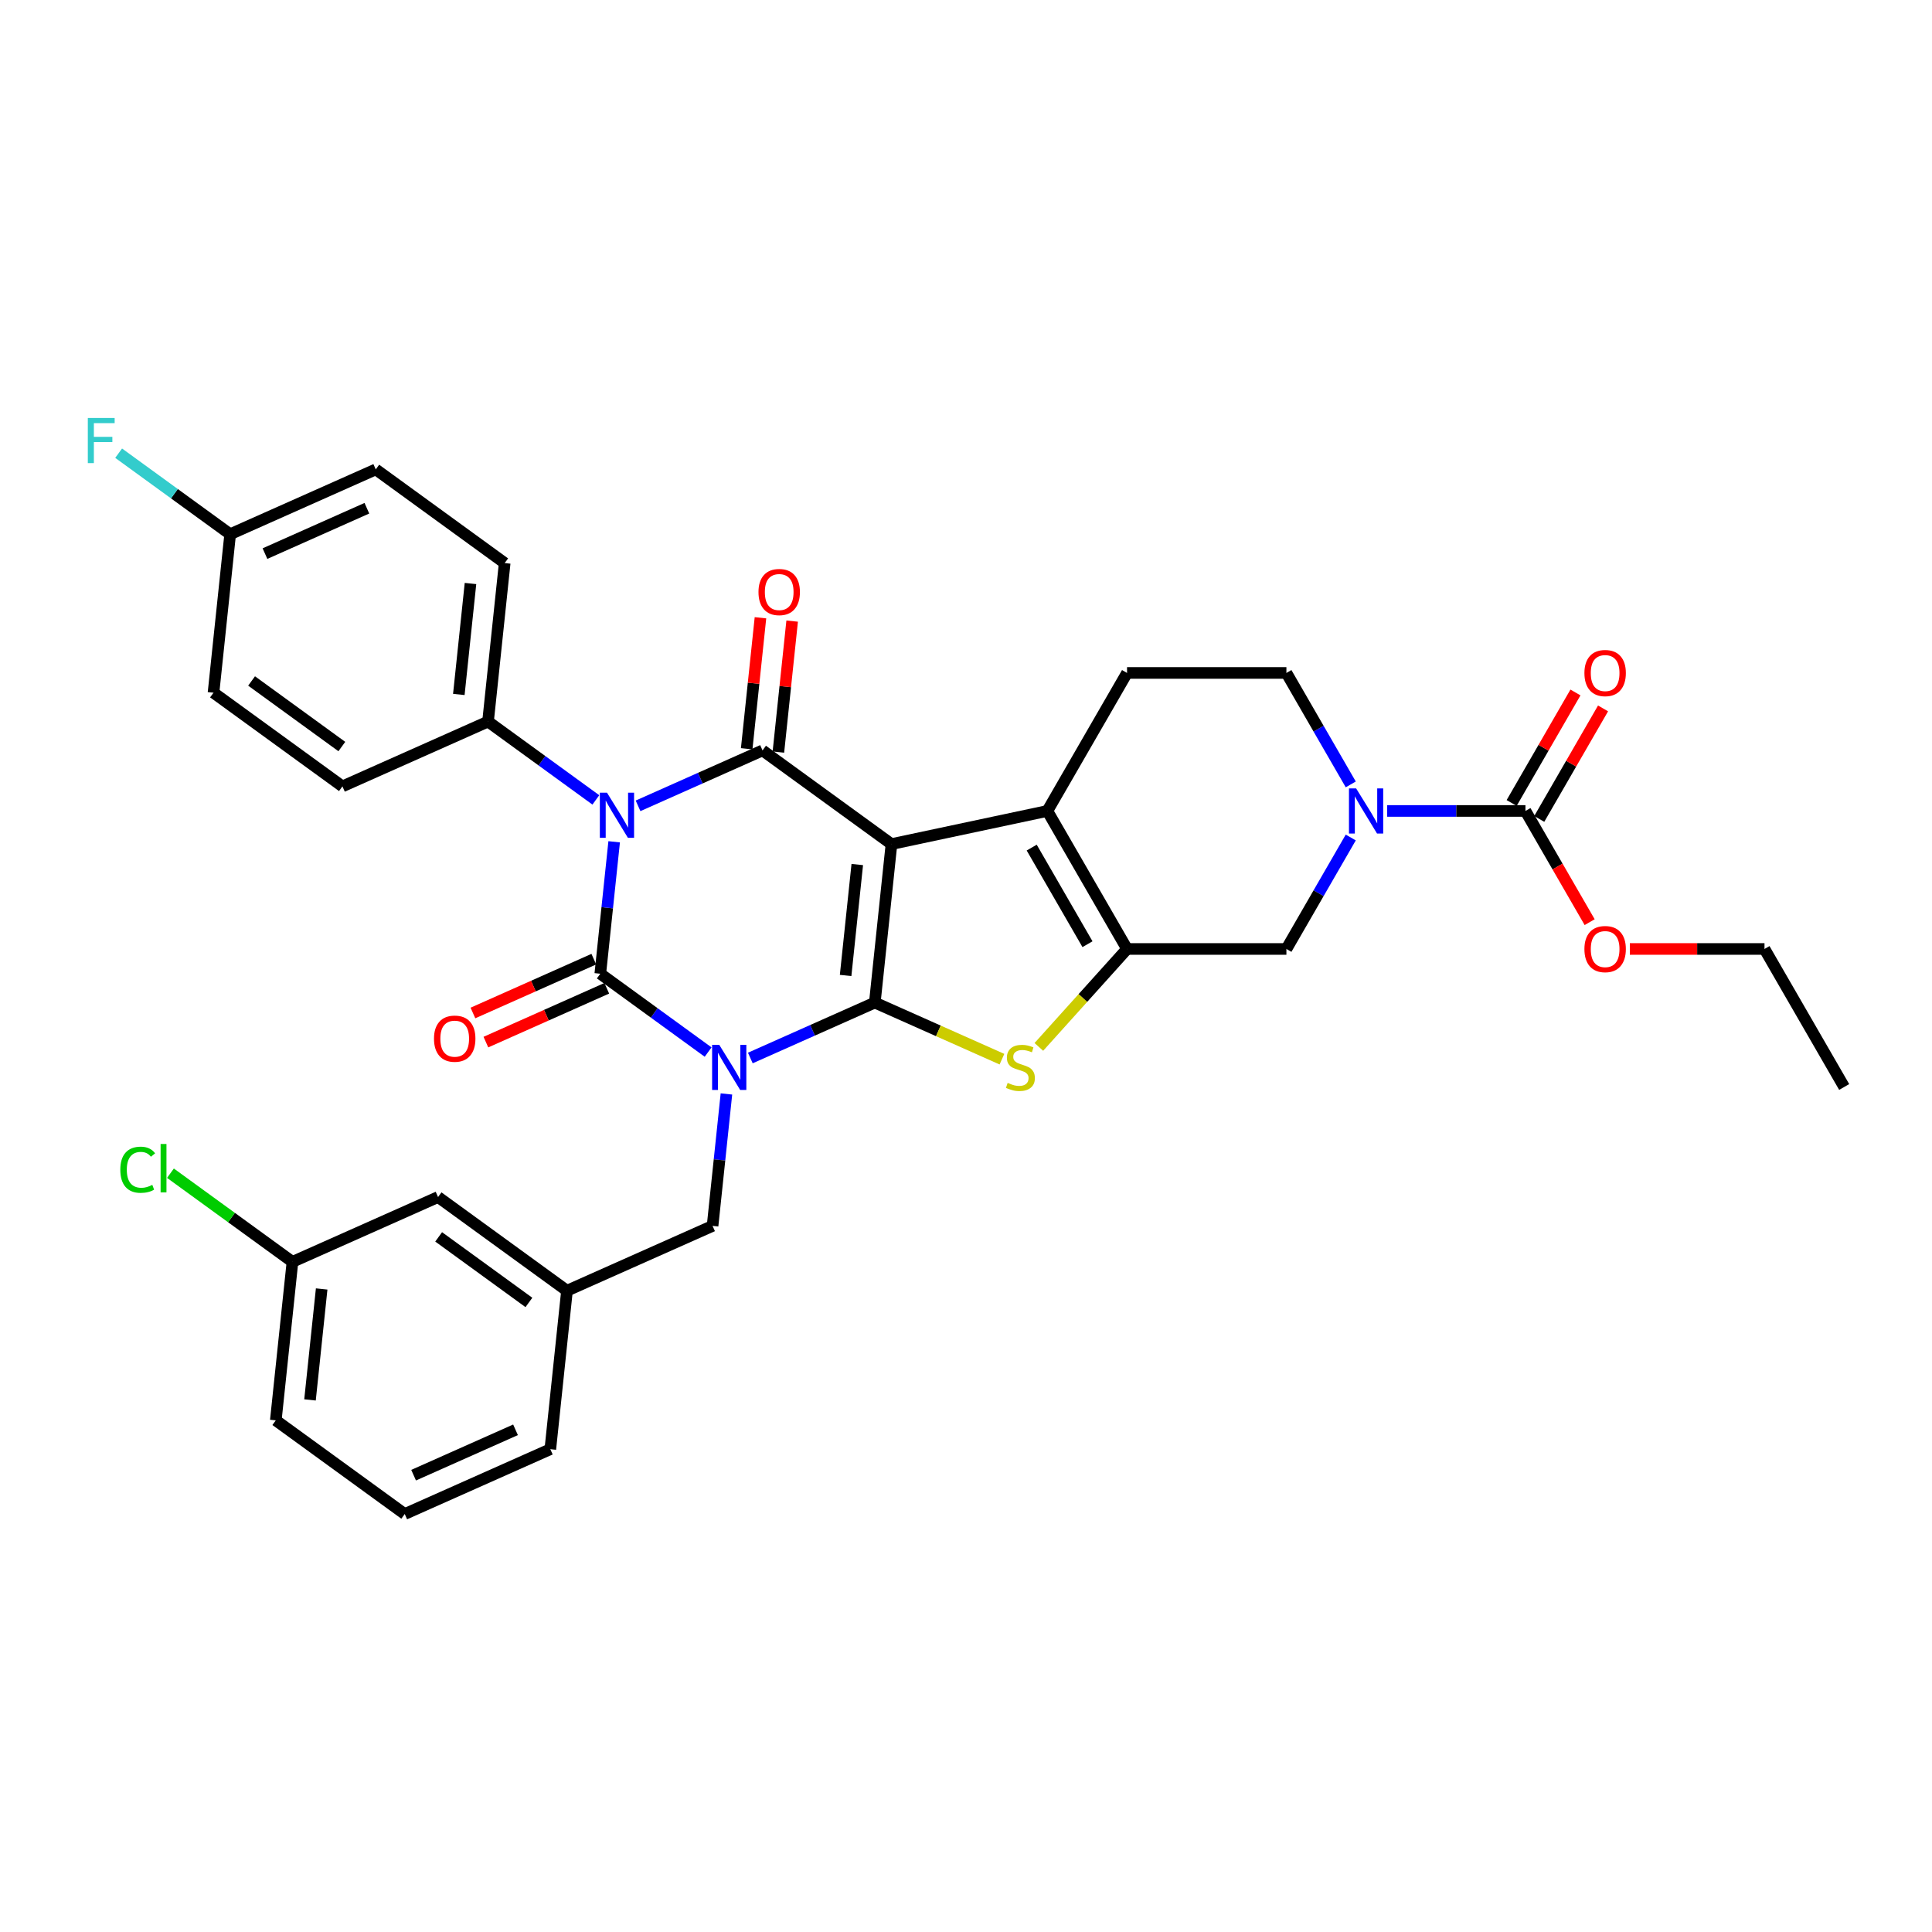 <?xml version='1.0' encoding='iso-8859-1'?>
<svg version='1.1' baseProfile='full'
              xmlns='http://www.w3.org/2000/svg'
                      xmlns:rdkit='http://www.rdkit.org/xml'
                      xmlns:xlink='http://www.w3.org/1999/xlink'
                  xml:space='preserve'
width='1000px' height='1000px' viewBox='0 0 1000 1000'>
<!-- END OF HEADER -->
<rect style='opacity:1.0;fill:#FFFFFF;stroke:none' width='1000' height='1000' x='0' y='0'> </rect>
<path class='bond-0' d='M 388.367,547.621 L 420.585,533.277' style='fill:none;fill-rule:evenodd;stroke:#0000FF;stroke-width:6px;stroke-linecap:butt;stroke-linejoin:miter;stroke-opacity:1' />
<path class='bond-0' d='M 420.585,533.277 L 452.802,518.933' style='fill:none;fill-rule:evenodd;stroke:#000000;stroke-width:6px;stroke-linecap:butt;stroke-linejoin:miter;stroke-opacity:1' />
<path class='bond-2' d='M 366.525,544.549 L 338.618,524.274' style='fill:none;fill-rule:evenodd;stroke:#0000FF;stroke-width:6px;stroke-linecap:butt;stroke-linejoin:miter;stroke-opacity:1' />
<path class='bond-2' d='M 338.618,524.274 L 310.712,503.999' style='fill:none;fill-rule:evenodd;stroke:#000000;stroke-width:6px;stroke-linecap:butt;stroke-linejoin:miter;stroke-opacity:1' />
<path class='bond-11' d='M 376.002,566.226 L 372.413,600.373' style='fill:none;fill-rule:evenodd;stroke:#0000FF;stroke-width:6px;stroke-linecap:butt;stroke-linejoin:miter;stroke-opacity:1' />
<path class='bond-11' d='M 372.413,600.373 L 368.824,634.519' style='fill:none;fill-rule:evenodd;stroke:#000000;stroke-width:6px;stroke-linecap:butt;stroke-linejoin:miter;stroke-opacity:1' />
<path class='bond-1' d='M 452.802,518.933 L 461.424,436.898' style='fill:none;fill-rule:evenodd;stroke:#000000;stroke-width:6px;stroke-linecap:butt;stroke-linejoin:miter;stroke-opacity:1' />
<path class='bond-1' d='M 437.688,504.903 L 443.724,447.479' style='fill:none;fill-rule:evenodd;stroke:#000000;stroke-width:6px;stroke-linecap:butt;stroke-linejoin:miter;stroke-opacity:1' />
<path class='bond-5' d='M 452.802,518.933 L 485.704,533.582' style='fill:none;fill-rule:evenodd;stroke:#000000;stroke-width:6px;stroke-linecap:butt;stroke-linejoin:miter;stroke-opacity:1' />
<path class='bond-5' d='M 485.704,533.582 L 518.606,548.231' style='fill:none;fill-rule:evenodd;stroke:#CCCC00;stroke-width:6px;stroke-linecap:butt;stroke-linejoin:miter;stroke-opacity:1' />
<path class='bond-6' d='M 461.424,436.898 L 542.109,419.748' style='fill:none;fill-rule:evenodd;stroke:#000000;stroke-width:6px;stroke-linecap:butt;stroke-linejoin:miter;stroke-opacity:1' />
<path class='bond-34' d='M 461.424,436.898 L 394.69,388.413' style='fill:none;fill-rule:evenodd;stroke:#000000;stroke-width:6px;stroke-linecap:butt;stroke-linejoin:miter;stroke-opacity:1' />
<path class='bond-3' d='M 310.712,503.999 L 314.301,469.852' style='fill:none;fill-rule:evenodd;stroke:#000000;stroke-width:6px;stroke-linecap:butt;stroke-linejoin:miter;stroke-opacity:1' />
<path class='bond-3' d='M 314.301,469.852 L 317.89,435.706' style='fill:none;fill-rule:evenodd;stroke:#0000FF;stroke-width:6px;stroke-linecap:butt;stroke-linejoin:miter;stroke-opacity:1' />
<path class='bond-14' d='M 307.357,496.463 L 276.072,510.392' style='fill:none;fill-rule:evenodd;stroke:#000000;stroke-width:6px;stroke-linecap:butt;stroke-linejoin:miter;stroke-opacity:1' />
<path class='bond-14' d='M 276.072,510.392 L 244.787,524.322' style='fill:none;fill-rule:evenodd;stroke:#FF0000;stroke-width:6px;stroke-linecap:butt;stroke-linejoin:miter;stroke-opacity:1' />
<path class='bond-14' d='M 314.067,511.535 L 282.782,525.464' style='fill:none;fill-rule:evenodd;stroke:#000000;stroke-width:6px;stroke-linecap:butt;stroke-linejoin:miter;stroke-opacity:1' />
<path class='bond-14' d='M 282.782,525.464 L 251.497,539.393' style='fill:none;fill-rule:evenodd;stroke:#FF0000;stroke-width:6px;stroke-linecap:butt;stroke-linejoin:miter;stroke-opacity:1' />
<path class='bond-4' d='M 330.256,417.101 L 362.473,402.757' style='fill:none;fill-rule:evenodd;stroke:#0000FF;stroke-width:6px;stroke-linecap:butt;stroke-linejoin:miter;stroke-opacity:1' />
<path class='bond-4' d='M 362.473,402.757 L 394.69,388.413' style='fill:none;fill-rule:evenodd;stroke:#000000;stroke-width:6px;stroke-linecap:butt;stroke-linejoin:miter;stroke-opacity:1' />
<path class='bond-12' d='M 308.413,414.029 L 280.507,393.754' style='fill:none;fill-rule:evenodd;stroke:#0000FF;stroke-width:6px;stroke-linecap:butt;stroke-linejoin:miter;stroke-opacity:1' />
<path class='bond-12' d='M 280.507,393.754 L 252.601,373.479' style='fill:none;fill-rule:evenodd;stroke:#000000;stroke-width:6px;stroke-linecap:butt;stroke-linejoin:miter;stroke-opacity:1' />
<path class='bond-15' d='M 402.894,389.275 L 406.457,355.376' style='fill:none;fill-rule:evenodd;stroke:#000000;stroke-width:6px;stroke-linecap:butt;stroke-linejoin:miter;stroke-opacity:1' />
<path class='bond-15' d='M 406.457,355.376 L 410.02,321.477' style='fill:none;fill-rule:evenodd;stroke:#FF0000;stroke-width:6px;stroke-linecap:butt;stroke-linejoin:miter;stroke-opacity:1' />
<path class='bond-15' d='M 386.487,387.551 L 390.05,353.652' style='fill:none;fill-rule:evenodd;stroke:#000000;stroke-width:6px;stroke-linecap:butt;stroke-linejoin:miter;stroke-opacity:1' />
<path class='bond-15' d='M 390.05,353.652 L 393.613,319.753' style='fill:none;fill-rule:evenodd;stroke:#FF0000;stroke-width:6px;stroke-linecap:butt;stroke-linejoin:miter;stroke-opacity:1' />
<path class='bond-7' d='M 537.71,541.875 L 560.531,516.53' style='fill:none;fill-rule:evenodd;stroke:#CCCC00;stroke-width:6px;stroke-linecap:butt;stroke-linejoin:miter;stroke-opacity:1' />
<path class='bond-7' d='M 560.531,516.53 L 583.353,491.184' style='fill:none;fill-rule:evenodd;stroke:#000000;stroke-width:6px;stroke-linecap:butt;stroke-linejoin:miter;stroke-opacity:1' />
<path class='bond-13' d='M 542.109,419.748 L 583.353,348.312' style='fill:none;fill-rule:evenodd;stroke:#000000;stroke-width:6px;stroke-linecap:butt;stroke-linejoin:miter;stroke-opacity:1' />
<path class='bond-35' d='M 542.109,419.748 L 583.353,491.184' style='fill:none;fill-rule:evenodd;stroke:#000000;stroke-width:6px;stroke-linecap:butt;stroke-linejoin:miter;stroke-opacity:1' />
<path class='bond-35' d='M 534.008,438.712 L 562.879,488.717' style='fill:none;fill-rule:evenodd;stroke:#000000;stroke-width:6px;stroke-linecap:butt;stroke-linejoin:miter;stroke-opacity:1' />
<path class='bond-10' d='M 583.353,491.184 L 665.84,491.184' style='fill:none;fill-rule:evenodd;stroke:#000000;stroke-width:6px;stroke-linecap:butt;stroke-linejoin:miter;stroke-opacity:1' />
<path class='bond-8' d='M 699.149,433.49 L 682.495,462.337' style='fill:none;fill-rule:evenodd;stroke:#0000FF;stroke-width:6px;stroke-linecap:butt;stroke-linejoin:miter;stroke-opacity:1' />
<path class='bond-8' d='M 682.495,462.337 L 665.84,491.184' style='fill:none;fill-rule:evenodd;stroke:#000000;stroke-width:6px;stroke-linecap:butt;stroke-linejoin:miter;stroke-opacity:1' />
<path class='bond-9' d='M 718.005,419.748 L 753.788,419.748' style='fill:none;fill-rule:evenodd;stroke:#0000FF;stroke-width:6px;stroke-linecap:butt;stroke-linejoin:miter;stroke-opacity:1' />
<path class='bond-9' d='M 753.788,419.748 L 789.571,419.748' style='fill:none;fill-rule:evenodd;stroke:#000000;stroke-width:6px;stroke-linecap:butt;stroke-linejoin:miter;stroke-opacity:1' />
<path class='bond-38' d='M 699.149,406.005 L 682.495,377.158' style='fill:none;fill-rule:evenodd;stroke:#0000FF;stroke-width:6px;stroke-linecap:butt;stroke-linejoin:miter;stroke-opacity:1' />
<path class='bond-38' d='M 682.495,377.158 L 665.84,348.312' style='fill:none;fill-rule:evenodd;stroke:#000000;stroke-width:6px;stroke-linecap:butt;stroke-linejoin:miter;stroke-opacity:1' />
<path class='bond-17' d='M 796.714,423.872 L 813.226,395.273' style='fill:none;fill-rule:evenodd;stroke:#000000;stroke-width:6px;stroke-linecap:butt;stroke-linejoin:miter;stroke-opacity:1' />
<path class='bond-17' d='M 813.226,395.273 L 829.738,366.673' style='fill:none;fill-rule:evenodd;stroke:#FF0000;stroke-width:6px;stroke-linecap:butt;stroke-linejoin:miter;stroke-opacity:1' />
<path class='bond-17' d='M 782.427,415.623 L 798.939,387.024' style='fill:none;fill-rule:evenodd;stroke:#000000;stroke-width:6px;stroke-linecap:butt;stroke-linejoin:miter;stroke-opacity:1' />
<path class='bond-17' d='M 798.939,387.024 L 815.451,358.425' style='fill:none;fill-rule:evenodd;stroke:#FF0000;stroke-width:6px;stroke-linecap:butt;stroke-linejoin:miter;stroke-opacity:1' />
<path class='bond-21' d='M 789.571,419.748 L 806.187,448.529' style='fill:none;fill-rule:evenodd;stroke:#000000;stroke-width:6px;stroke-linecap:butt;stroke-linejoin:miter;stroke-opacity:1' />
<path class='bond-21' d='M 806.187,448.529 L 822.804,477.309' style='fill:none;fill-rule:evenodd;stroke:#FF0000;stroke-width:6px;stroke-linecap:butt;stroke-linejoin:miter;stroke-opacity:1' />
<path class='bond-18' d='M 368.824,634.519 L 293.468,668.07' style='fill:none;fill-rule:evenodd;stroke:#000000;stroke-width:6px;stroke-linecap:butt;stroke-linejoin:miter;stroke-opacity:1' />
<path class='bond-19' d='M 252.601,373.479 L 261.223,291.443' style='fill:none;fill-rule:evenodd;stroke:#000000;stroke-width:6px;stroke-linecap:butt;stroke-linejoin:miter;stroke-opacity:1' />
<path class='bond-19' d='M 237.487,359.449 L 243.523,302.024' style='fill:none;fill-rule:evenodd;stroke:#000000;stroke-width:6px;stroke-linecap:butt;stroke-linejoin:miter;stroke-opacity:1' />
<path class='bond-20' d='M 252.601,373.479 L 177.245,407.029' style='fill:none;fill-rule:evenodd;stroke:#000000;stroke-width:6px;stroke-linecap:butt;stroke-linejoin:miter;stroke-opacity:1' />
<path class='bond-16' d='M 583.353,348.312 L 665.84,348.312' style='fill:none;fill-rule:evenodd;stroke:#000000;stroke-width:6px;stroke-linecap:butt;stroke-linejoin:miter;stroke-opacity:1' />
<path class='bond-22' d='M 293.468,668.07 L 226.734,619.585' style='fill:none;fill-rule:evenodd;stroke:#000000;stroke-width:6px;stroke-linecap:butt;stroke-linejoin:miter;stroke-opacity:1' />
<path class='bond-22' d='M 273.761,674.144 L 227.047,640.205' style='fill:none;fill-rule:evenodd;stroke:#000000;stroke-width:6px;stroke-linecap:butt;stroke-linejoin:miter;stroke-opacity:1' />
<path class='bond-30' d='M 293.468,668.07 L 284.845,750.105' style='fill:none;fill-rule:evenodd;stroke:#000000;stroke-width:6px;stroke-linecap:butt;stroke-linejoin:miter;stroke-opacity:1' />
<path class='bond-26' d='M 261.223,291.443 L 194.49,242.958' style='fill:none;fill-rule:evenodd;stroke:#000000;stroke-width:6px;stroke-linecap:butt;stroke-linejoin:miter;stroke-opacity:1' />
<path class='bond-25' d='M 177.245,407.029 L 110.511,358.545' style='fill:none;fill-rule:evenodd;stroke:#000000;stroke-width:6px;stroke-linecap:butt;stroke-linejoin:miter;stroke-opacity:1' />
<path class='bond-25' d='M 176.932,386.41 L 130.218,352.471' style='fill:none;fill-rule:evenodd;stroke:#000000;stroke-width:6px;stroke-linecap:butt;stroke-linejoin:miter;stroke-opacity:1' />
<path class='bond-32' d='M 843.6,491.184 L 878.451,491.184' style='fill:none;fill-rule:evenodd;stroke:#FF0000;stroke-width:6px;stroke-linecap:butt;stroke-linejoin:miter;stroke-opacity:1' />
<path class='bond-32' d='M 878.451,491.184 L 913.302,491.184' style='fill:none;fill-rule:evenodd;stroke:#000000;stroke-width:6px;stroke-linecap:butt;stroke-linejoin:miter;stroke-opacity:1' />
<path class='bond-24' d='M 226.734,619.585 L 151.378,653.136' style='fill:none;fill-rule:evenodd;stroke:#000000;stroke-width:6px;stroke-linecap:butt;stroke-linejoin:miter;stroke-opacity:1' />
<path class='bond-23' d='M 119.134,276.509 L 110.511,358.545' style='fill:none;fill-rule:evenodd;stroke:#000000;stroke-width:6px;stroke-linecap:butt;stroke-linejoin:miter;stroke-opacity:1' />
<path class='bond-27' d='M 119.134,276.509 L 90.271,255.539' style='fill:none;fill-rule:evenodd;stroke:#000000;stroke-width:6px;stroke-linecap:butt;stroke-linejoin:miter;stroke-opacity:1' />
<path class='bond-27' d='M 90.271,255.539 L 61.408,234.569' style='fill:none;fill-rule:evenodd;stroke:#33CCCC;stroke-width:6px;stroke-linecap:butt;stroke-linejoin:miter;stroke-opacity:1' />
<path class='bond-37' d='M 119.134,276.509 L 194.49,242.958' style='fill:none;fill-rule:evenodd;stroke:#000000;stroke-width:6px;stroke-linecap:butt;stroke-linejoin:miter;stroke-opacity:1' />
<path class='bond-37' d='M 137.147,286.548 L 189.896,263.062' style='fill:none;fill-rule:evenodd;stroke:#000000;stroke-width:6px;stroke-linecap:butt;stroke-linejoin:miter;stroke-opacity:1' />
<path class='bond-28' d='M 151.378,653.136 L 119.801,630.194' style='fill:none;fill-rule:evenodd;stroke:#000000;stroke-width:6px;stroke-linecap:butt;stroke-linejoin:miter;stroke-opacity:1' />
<path class='bond-28' d='M 119.801,630.194 L 88.225,607.252' style='fill:none;fill-rule:evenodd;stroke:#00CC00;stroke-width:6px;stroke-linecap:butt;stroke-linejoin:miter;stroke-opacity:1' />
<path class='bond-36' d='M 151.378,653.136 L 142.756,735.171' style='fill:none;fill-rule:evenodd;stroke:#000000;stroke-width:6px;stroke-linecap:butt;stroke-linejoin:miter;stroke-opacity:1' />
<path class='bond-36' d='M 166.492,667.165 L 160.456,724.59' style='fill:none;fill-rule:evenodd;stroke:#000000;stroke-width:6px;stroke-linecap:butt;stroke-linejoin:miter;stroke-opacity:1' />
<path class='bond-29' d='M 209.49,783.656 L 284.845,750.105' style='fill:none;fill-rule:evenodd;stroke:#000000;stroke-width:6px;stroke-linecap:butt;stroke-linejoin:miter;stroke-opacity:1' />
<path class='bond-29' d='M 214.083,763.552 L 266.832,740.067' style='fill:none;fill-rule:evenodd;stroke:#000000;stroke-width:6px;stroke-linecap:butt;stroke-linejoin:miter;stroke-opacity:1' />
<path class='bond-31' d='M 209.49,783.656 L 142.756,735.171' style='fill:none;fill-rule:evenodd;stroke:#000000;stroke-width:6px;stroke-linecap:butt;stroke-linejoin:miter;stroke-opacity:1' />
<path class='bond-33' d='M 913.302,491.184 L 954.545,562.62' style='fill:none;fill-rule:evenodd;stroke:#000000;stroke-width:6px;stroke-linecap:butt;stroke-linejoin:miter;stroke-opacity:1' />
<path  class='atom-0' d='M 372.282 540.804
L 379.937 553.177
Q 380.696 554.398, 381.917 556.608
Q 383.138 558.819, 383.204 558.951
L 383.204 540.804
L 386.305 540.804
L 386.305 564.164
L 383.105 564.164
L 374.889 550.636
Q 373.932 549.052, 372.909 547.238
Q 371.919 545.423, 371.622 544.862
L 371.622 564.164
L 368.587 564.164
L 368.587 540.804
L 372.282 540.804
' fill='#0000FF'/>
<path  class='atom-4' d='M 314.171 410.283
L 321.826 422.656
Q 322.585 423.877, 323.805 426.088
Q 325.026 428.299, 325.092 428.431
L 325.092 410.283
L 328.194 410.283
L 328.194 433.644
L 324.993 433.644
L 316.777 420.116
Q 315.821 418.532, 314.798 416.717
Q 313.808 414.903, 313.511 414.342
L 313.511 433.644
L 310.475 433.644
L 310.475 410.283
L 314.171 410.283
' fill='#0000FF'/>
<path  class='atom-6' d='M 521.559 560.502
Q 521.823 560.601, 522.912 561.063
Q 524 561.524, 525.188 561.821
Q 526.409 562.085, 527.597 562.085
Q 529.807 562.085, 531.094 561.03
Q 532.381 559.941, 532.381 558.06
Q 532.381 556.773, 531.721 555.981
Q 531.094 555.189, 530.104 554.76
Q 529.115 554.332, 527.465 553.837
Q 525.386 553.21, 524.132 552.616
Q 522.912 552.022, 522.021 550.768
Q 521.163 549.514, 521.163 547.403
Q 521.163 544.466, 523.143 542.651
Q 525.155 540.837, 529.115 540.837
Q 531.82 540.837, 534.889 542.123
L 534.13 544.664
Q 531.325 543.509, 529.214 543.509
Q 526.937 543.509, 525.683 544.466
Q 524.429 545.39, 524.462 547.007
Q 524.462 548.26, 525.089 549.019
Q 525.749 549.778, 526.673 550.207
Q 527.63 550.636, 529.214 551.131
Q 531.325 551.791, 532.579 552.451
Q 533.833 553.111, 534.724 554.464
Q 535.648 555.783, 535.648 558.06
Q 535.648 561.293, 533.47 563.042
Q 531.325 564.758, 527.729 564.758
Q 525.65 564.758, 524.066 564.296
Q 522.516 563.867, 520.668 563.108
L 521.559 560.502
' fill='#CCCC00'/>
<path  class='atom-9' d='M 701.92 408.067
L 709.575 420.441
Q 710.334 421.661, 711.554 423.872
Q 712.775 426.083, 712.841 426.215
L 712.841 408.067
L 715.943 408.067
L 715.943 431.428
L 712.742 431.428
L 704.526 417.9
Q 703.57 416.316, 702.547 414.502
Q 701.557 412.687, 701.26 412.126
L 701.26 431.428
L 698.224 431.428
L 698.224 408.067
L 701.92 408.067
' fill='#0000FF'/>
<path  class='atom-15' d='M 224.633 537.616
Q 224.633 532.006, 227.405 528.872
Q 230.176 525.737, 235.356 525.737
Q 240.537 525.737, 243.308 528.872
Q 246.08 532.006, 246.08 537.616
Q 246.08 543.291, 243.275 546.524
Q 240.471 549.725, 235.356 549.725
Q 230.209 549.725, 227.405 546.524
Q 224.633 543.324, 224.633 537.616
M 235.356 547.085
Q 238.92 547.085, 240.834 544.71
Q 242.78 542.301, 242.78 537.616
Q 242.78 533.029, 240.834 530.72
Q 238.92 528.377, 235.356 528.377
Q 231.793 528.377, 229.846 530.687
Q 227.932 532.996, 227.932 537.616
Q 227.932 542.334, 229.846 544.71
Q 231.793 547.085, 235.356 547.085
' fill='#FF0000'/>
<path  class='atom-16' d='M 392.589 306.443
Q 392.589 300.834, 395.361 297.7
Q 398.133 294.565, 403.313 294.565
Q 408.493 294.565, 411.265 297.7
Q 414.036 300.834, 414.036 306.443
Q 414.036 312.119, 411.232 315.352
Q 408.427 318.553, 403.313 318.553
Q 398.166 318.553, 395.361 315.352
Q 392.589 312.152, 392.589 306.443
M 403.313 315.913
Q 406.876 315.913, 408.79 313.537
Q 410.737 311.129, 410.737 306.443
Q 410.737 301.857, 408.79 299.548
Q 406.876 297.205, 403.313 297.205
Q 399.749 297.205, 397.803 299.515
Q 395.889 301.824, 395.889 306.443
Q 395.889 311.162, 397.803 313.537
Q 399.749 315.913, 403.313 315.913
' fill='#FF0000'/>
<path  class='atom-18' d='M 820.091 348.378
Q 820.091 342.768, 822.863 339.634
Q 825.634 336.499, 830.814 336.499
Q 835.995 336.499, 838.766 339.634
Q 841.538 342.768, 841.538 348.378
Q 841.538 354.053, 838.733 357.286
Q 835.929 360.487, 830.814 360.487
Q 825.667 360.487, 822.863 357.286
Q 820.091 354.086, 820.091 348.378
M 830.814 357.847
Q 834.378 357.847, 836.292 355.471
Q 838.238 353.063, 838.238 348.378
Q 838.238 343.791, 836.292 341.482
Q 834.378 339.139, 830.814 339.139
Q 827.251 339.139, 825.304 341.449
Q 823.391 343.758, 823.391 348.378
Q 823.391 353.096, 825.304 355.471
Q 827.251 357.847, 830.814 357.847
' fill='#FF0000'/>
<path  class='atom-22' d='M 820.091 491.25
Q 820.091 485.641, 822.863 482.506
Q 825.634 479.372, 830.814 479.372
Q 835.995 479.372, 838.766 482.506
Q 841.538 485.641, 841.538 491.25
Q 841.538 496.925, 838.733 500.158
Q 835.929 503.359, 830.814 503.359
Q 825.667 503.359, 822.863 500.158
Q 820.091 496.958, 820.091 491.25
M 830.814 500.719
Q 834.378 500.719, 836.292 498.344
Q 838.238 495.935, 838.238 491.25
Q 838.238 486.664, 836.292 484.354
Q 834.378 482.011, 830.814 482.011
Q 827.251 482.011, 825.304 484.321
Q 823.391 486.631, 823.391 491.25
Q 823.391 495.968, 825.304 498.344
Q 827.251 500.719, 830.814 500.719
' fill='#FF0000'/>
<path  class='atom-28' d='M 45.455 216.344
L 59.345 216.344
L 59.345 219.017
L 48.589 219.017
L 48.589 226.111
L 58.158 226.111
L 58.158 228.816
L 48.589 228.816
L 48.589 239.704
L 45.455 239.704
L 45.455 216.344
' fill='#33CCCC'/>
<path  class='atom-29' d='M 62.274 605.459
Q 62.274 599.652, 64.98 596.617
Q 67.718 593.548, 72.898 593.548
Q 77.716 593.548, 80.289 596.947
L 78.112 598.728
Q 76.231 596.254, 72.898 596.254
Q 69.368 596.254, 67.487 598.629
Q 65.639 600.972, 65.639 605.459
Q 65.639 610.079, 67.553 612.454
Q 69.5 614.83, 73.261 614.83
Q 75.835 614.83, 78.837 613.279
L 79.761 615.754
Q 78.54 616.546, 76.693 617.007
Q 74.845 617.469, 72.799 617.469
Q 67.718 617.469, 64.98 614.368
Q 62.274 611.266, 62.274 605.459
' fill='#00CC00'/>
<path  class='atom-29' d='M 83.127 592.129
L 86.162 592.129
L 86.162 617.172
L 83.127 617.172
L 83.127 592.129
' fill='#00CC00'/>
</svg>
